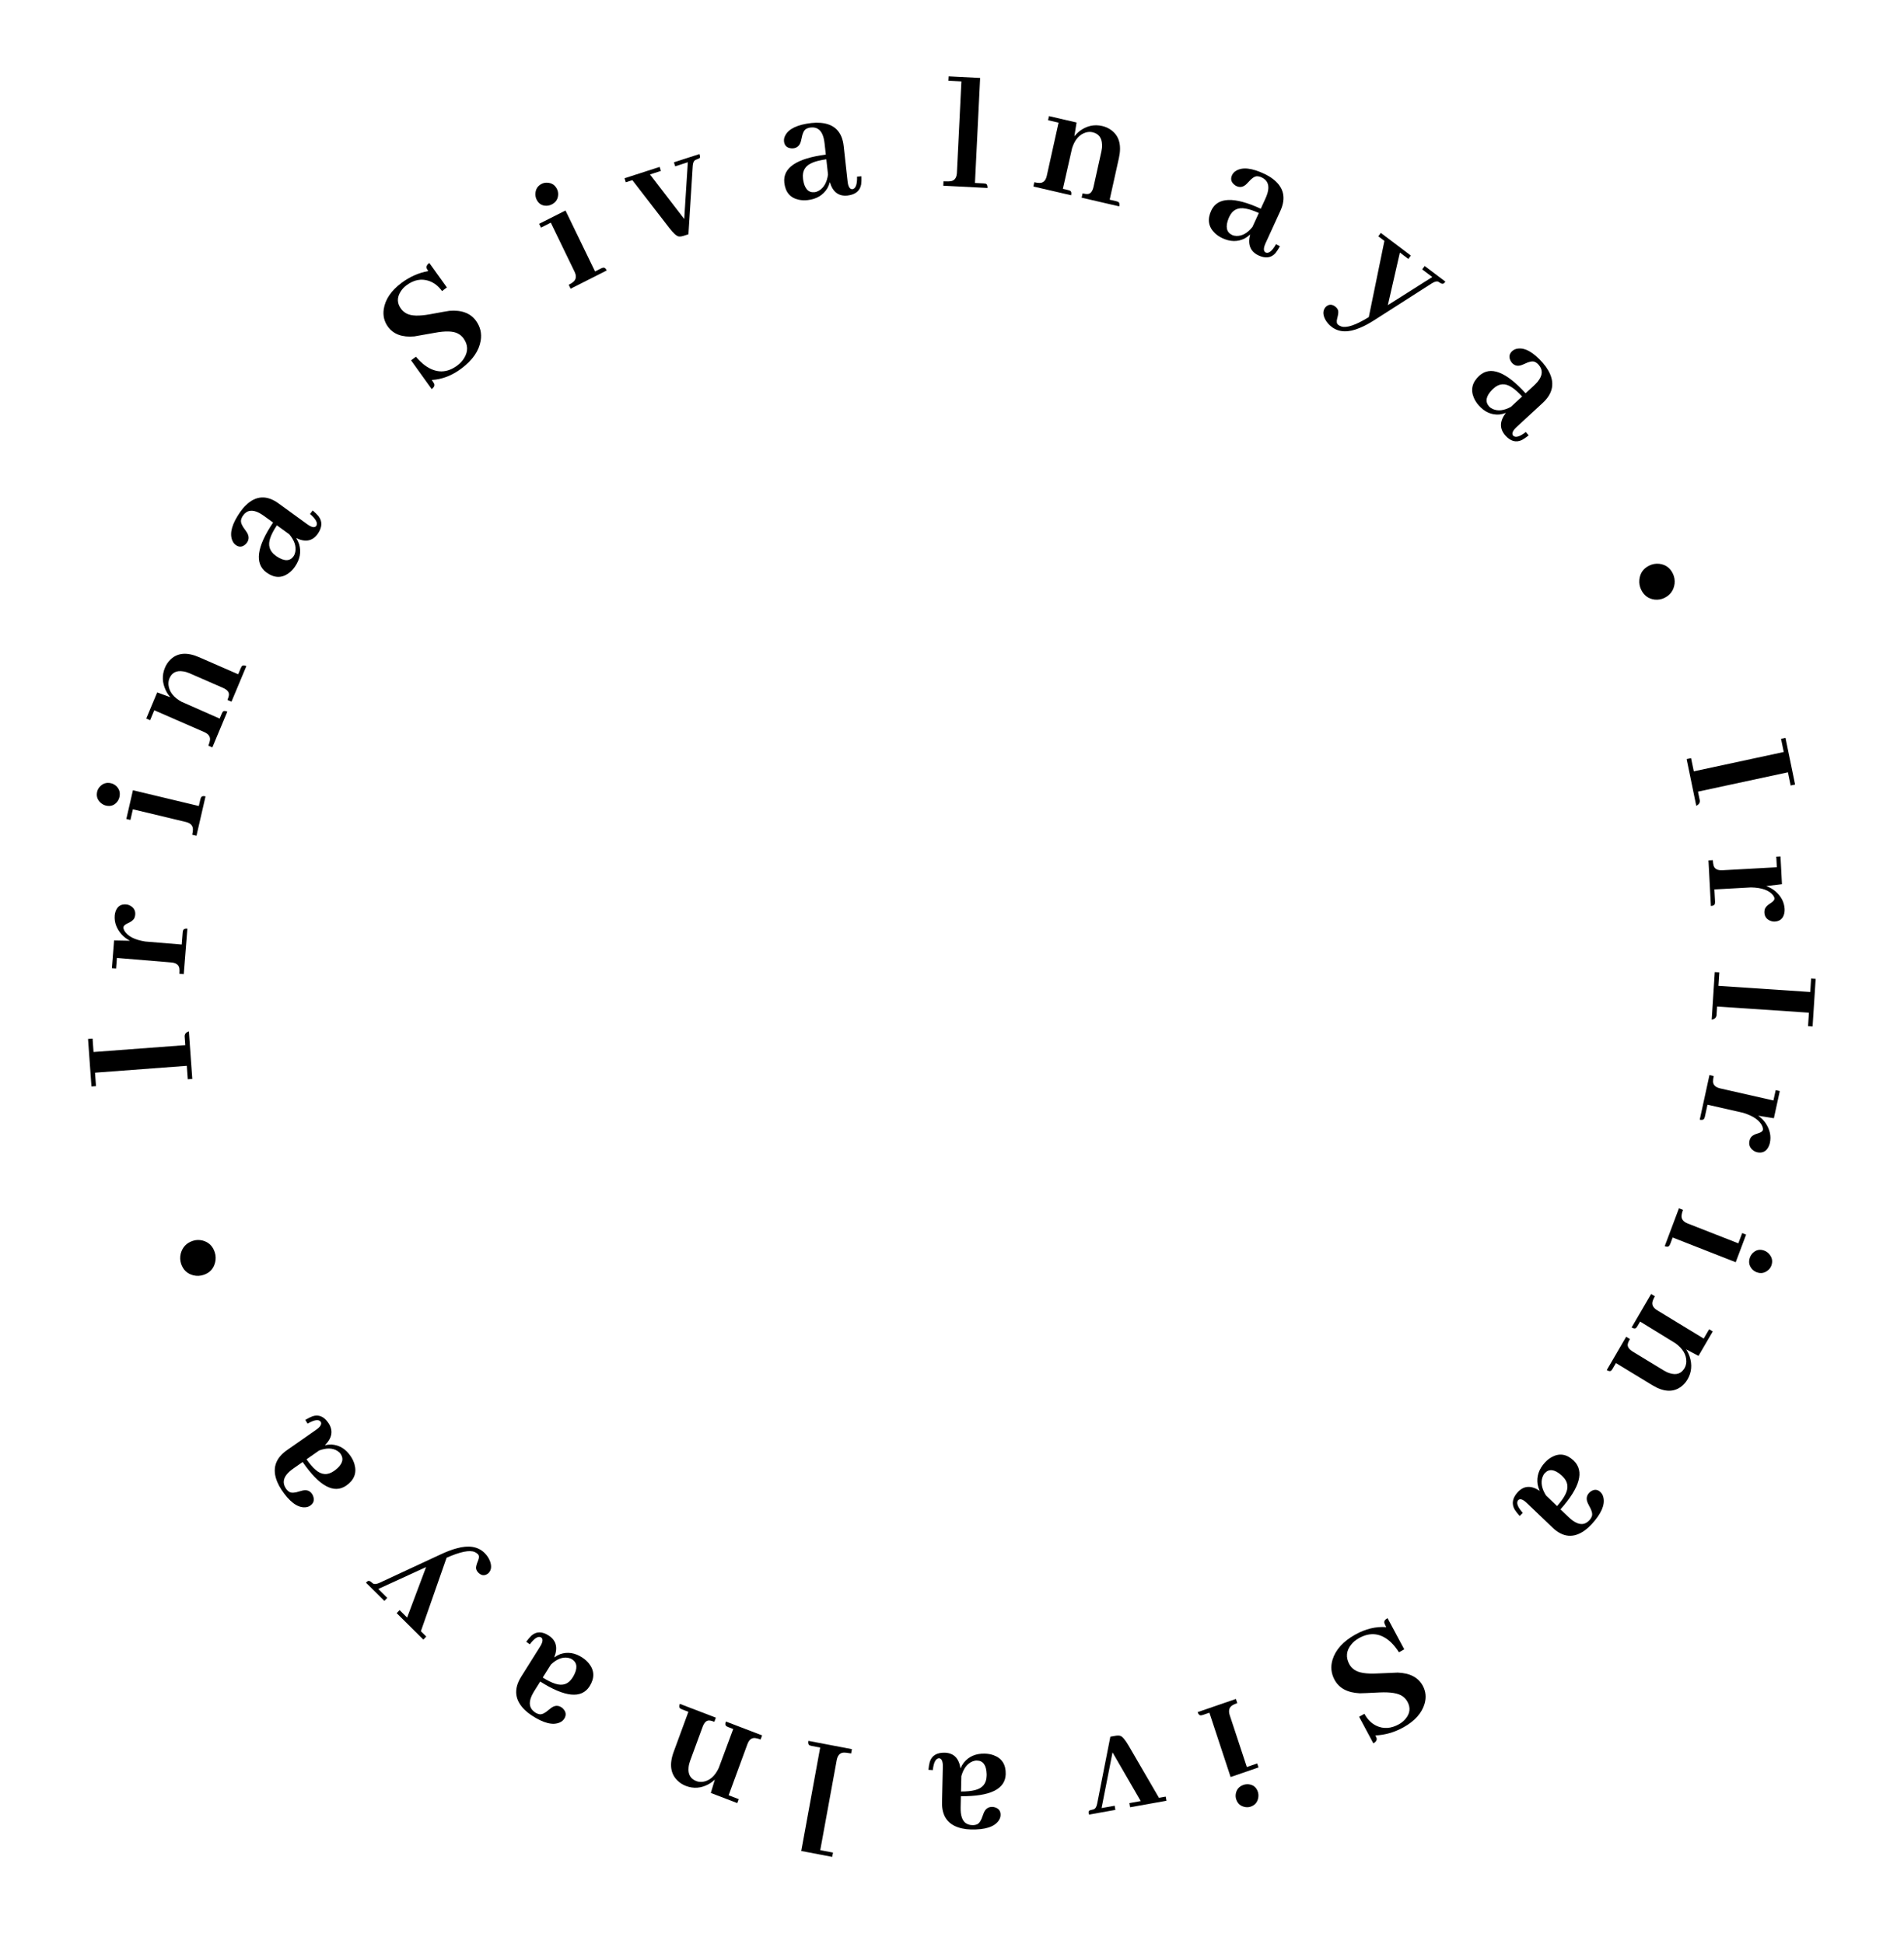 <?xml version="1.0" encoding="UTF-8"?> <svg xmlns="http://www.w3.org/2000/svg" width="331" height="338" viewBox="0 0 331 338" fill="none"> <path d="M297.57 177.299C298.065 177.215 298.345 176.97 298.41 176.563L298.51 175.013L314.47 176.084L314.32 178.423L315.109 178.476L315.641 170.202L314.852 170.149L314.701 172.488L298.741 171.417L298.891 169.078L298.102 169.025L297.57 177.299Z" fill="black"></path> <path d="M296.383 194.171L296.838 192.081L303.037 193.491C304.836 194.04 305.953 194.835 306.386 195.875C306.473 196.115 306.5 196.311 306.467 196.464C306.413 196.712 306.14 196.91 305.648 197.059C304.968 197.245 304.531 197.506 304.338 197.843C304.243 198.001 304.175 198.176 304.134 198.367C303.984 199.054 304.211 199.616 304.815 200.054C305.004 200.197 305.213 200.295 305.441 200.347C306.355 200.555 307.025 200.236 307.448 199.391C307.556 199.175 307.634 198.953 307.684 198.724C307.937 197.559 307.688 196.411 306.935 195.279C306.585 194.778 306.158 194.351 305.656 193.996L308.378 194.435L309.407 189.712L308.693 189.549L308.3 191.353L299.073 189.255C298.254 189.068 297.831 188.672 297.803 188.065C297.8 187.803 297.84 187.482 297.923 187.1L297.18 186.932L295.49 194.689C295.928 194.789 296.198 194.7 296.298 194.422C296.334 194.35 296.362 194.266 296.383 194.171Z" fill="black"></path> <path d="M290.359 216.297L290.782 215.172L301.746 219.472L303.549 214.672L302.867 214.405L302.198 216.187L293.388 212.733C292.606 212.426 292.256 211.943 292.337 211.283C292.365 211.042 292.447 210.739 292.585 210.373L291.876 210.095L289.403 216.677C289.821 216.841 290.1 216.793 290.239 216.533C290.285 216.467 290.325 216.388 290.359 216.297ZM305.353 221.2C306.098 221.493 306.78 221.372 307.398 220.838C307.646 220.621 307.825 220.366 307.935 220.073C308.217 219.324 308.087 218.643 307.544 218.032C307.308 217.772 307.045 217.585 306.754 217.471C305.99 217.171 305.318 217.295 304.736 217.844C304.506 218.068 304.336 218.326 304.226 218.619C303.944 219.369 304.056 220.042 304.562 220.639C304.78 220.892 305.044 221.079 305.353 221.2Z" fill="black"></path> <path d="M284.667 230.576L285.125 229.791L291.291 233.578C292.557 234.509 293.18 235.573 293.159 236.772C293.139 237.194 293.035 237.566 292.848 237.886C292.297 238.831 291.456 239.131 290.324 238.785C289.974 238.686 289.616 238.525 289.249 238.302L283.894 235.042C283.193 234.616 282.889 234.168 282.982 233.699C283.023 233.473 283.147 233.182 283.354 232.828L282.703 232.432L279.324 238.228C279.691 238.451 279.963 238.468 280.141 238.279C280.217 238.188 280.284 238.092 280.343 237.991L280.919 237.004L287.25 240.857C289.219 242.056 290.891 242.136 292.265 241.097C292.704 240.77 293.071 240.354 293.366 239.847C294.075 238.633 294.199 237.314 293.74 235.892C293.581 235.429 293.375 235.006 293.123 234.624L295.274 235.762L297.753 231.51L297.127 231.129L296.183 232.749L288.099 227.83C287.365 227.383 287.102 226.845 287.31 226.218C287.388 225.968 287.515 225.691 287.692 225.387L287.042 224.991L283.648 230.812C284.015 231.036 284.287 231.053 284.465 230.864C284.541 230.773 284.608 230.677 284.667 230.576Z" fill="black"></path> <path d="M263.866 259.436C262.929 260.458 262.744 261.47 263.309 262.471C263.526 262.813 263.818 263.187 264.187 263.594L264.723 263.053C263.814 262.021 263.551 261.283 263.933 260.837C264.264 260.533 264.769 260.705 265.446 261.353L269.891 265.607C271.712 267.349 273.596 267.504 275.545 266.071C275.946 265.779 276.331 265.431 276.7 265.028C278.364 263.214 279.044 261.663 278.742 260.374C278.662 260 278.494 259.691 278.24 259.448C277.761 258.989 277.239 258.922 276.675 259.248C276.514 259.337 276.374 259.446 276.256 259.576C275.78 260.094 275.712 260.703 276.049 261.405C276.093 261.501 276.173 261.659 276.29 261.879C276.71 262.605 276.865 263.172 276.756 263.581C276.669 263.849 276.52 264.098 276.309 264.329C275.517 265.193 274.554 265.217 273.42 264.402C273.168 264.215 272.907 263.993 272.639 263.737L271.285 262.44C274.686 258.614 275.455 255.796 273.592 253.986C272.378 252.825 271.1 252.615 269.757 253.357C269.328 253.595 268.928 253.915 268.558 254.318C267.516 255.455 267.099 256.719 267.309 258.109C267.39 258.511 267.512 258.884 267.673 259.228C266.192 258.243 264.923 258.312 263.866 259.436ZM268.537 256.162C269.276 255.356 270.236 255.464 271.418 256.487C271.489 256.554 271.559 256.622 271.63 256.689C272.589 257.608 272.747 258.678 272.104 259.9C271.808 260.482 271.338 261.14 270.692 261.873L268.766 260.03C268.031 258.867 267.825 257.805 268.149 256.845C268.249 256.563 268.378 256.335 268.537 256.162Z" fill="black"></path> <path d="M232 292.071C232.784 293.535 234.244 294.319 236.381 294.422C236.694 294.426 237.864 294.377 239.89 294.274C241.753 294.195 243.052 294.408 243.788 294.914C244.179 295.188 244.48 295.523 244.692 295.92C245.245 296.953 245.128 297.935 244.342 298.866C244.033 299.24 243.656 299.551 243.213 299.799C241.815 300.58 240.486 300.663 239.226 300.047C238.38 299.625 237.703 298.94 237.196 297.993L236.276 298.507L238.75 303.131C239.228 302.864 239.413 302.548 239.306 302.183C239.259 302.053 239.194 301.91 239.111 301.755C240.817 301.674 242.446 301.2 243.998 300.334C245.976 299.229 247.199 297.852 247.668 296.203C247.972 295.116 247.866 294.09 247.35 293.126C246.575 291.68 245.124 290.913 242.996 290.827C242.667 290.832 241.475 290.883 239.422 290.978C237.525 291.076 236.204 290.863 235.459 290.34C235.078 290.083 234.782 289.757 234.57 289.361C233.924 288.156 234.036 287.019 234.905 285.953C235.247 285.515 235.691 285.145 236.236 284.84C238.265 283.706 240.143 283.966 241.869 285.619C242.344 286.092 242.787 286.649 243.197 287.292L244.118 286.778L241.215 281.354C240.788 281.592 240.602 281.864 240.655 282.17C240.704 282.344 240.816 282.595 240.991 282.922C239.191 282.787 237.395 283.219 235.605 284.219C233.508 285.391 232.191 286.842 231.656 288.573C231.286 289.786 231.401 290.952 232 292.071Z" fill="black"></path> <path d="M209.11 298.192L210.246 297.801L213.936 308.986L218.784 307.316L218.554 306.621L216.754 307.241L213.789 298.254C213.526 297.457 213.674 296.879 214.235 296.521C214.438 296.389 214.724 296.259 215.094 296.132L214.855 295.409L208.207 297.698C208.348 298.125 208.563 298.309 208.852 298.25C208.932 298.244 209.018 298.224 209.11 298.192ZM214.908 312.865C215.159 313.625 215.687 314.073 216.493 314.209C216.819 314.262 217.129 314.237 217.425 314.136C218.182 313.875 218.623 313.341 218.747 312.534C218.797 312.186 218.773 311.864 218.675 311.567C218.418 310.788 217.893 310.35 217.099 310.251C216.78 310.217 216.472 310.25 216.176 310.352C215.419 310.613 214.972 311.128 214.836 311.898C214.78 312.227 214.804 312.549 214.908 312.865Z" fill="black"></path> <path d="M196.345 313.518L196.468 314.24L202.784 313.111L202.661 312.389L201.478 312.6L196.212 303.542C195.624 302.536 195.15 301.966 194.79 301.832C194.558 301.754 194.251 301.75 193.866 301.819L193.03 301.968L190.741 313.597C190.637 314.151 190.437 314.484 190.139 314.597C190.027 314.637 189.913 314.667 189.798 314.688C189.471 314.746 189.298 314.837 189.28 314.959C189.261 315.081 189.273 315.268 189.316 315.518L193.902 314.698L193.778 313.976L191.5 314.384L193.408 304.698L198.306 313.167L196.345 313.518Z" fill="black"></path> <path d="M164.255 304.753C162.869 304.72 161.998 305.246 161.641 306.332C161.534 306.72 161.455 307.187 161.404 307.733L162.165 307.78C162.313 306.416 162.68 305.731 163.266 305.726C163.715 305.775 163.928 306.269 163.907 307.206L163.767 313.357C163.71 315.876 164.867 317.398 167.239 317.923C167.725 318.032 168.241 318.093 168.788 318.106C171.248 318.164 172.852 317.655 173.599 316.579C173.821 316.271 173.936 315.942 173.944 315.591C173.959 314.927 173.656 314.49 173.036 314.28C172.862 314.217 172.686 314.183 172.511 314.179C171.808 314.163 171.311 314.512 171.022 315.228C170.98 315.325 170.918 315.49 170.835 315.722C170.582 316.517 170.268 317.008 169.893 317.194C169.636 317.306 169.352 317.357 169.04 317.35C167.868 317.322 167.2 316.613 167.036 315.222C167.005 314.909 166.993 314.566 167.001 314.195L167.044 312.321C172.161 312.364 174.759 311.087 174.838 308.491C174.876 306.811 174.168 305.71 172.715 305.187C172.25 305.02 171.744 304.93 171.197 304.917C169.654 304.881 168.441 305.399 167.557 306.472C167.315 306.798 167.122 307.136 166.977 307.484C166.705 305.719 165.798 304.809 164.255 304.753ZM169.822 306.115C170.915 306.141 171.483 306.936 171.526 308.5C171.524 308.598 171.522 308.695 171.519 308.793C171.489 310.121 170.806 310.945 169.471 311.265C168.842 311.426 168.039 311.504 167.062 311.501L167.123 308.835C167.485 307.516 168.129 306.661 169.056 306.273C169.332 306.162 169.587 306.11 169.822 306.115Z" fill="black"></path> <path d="M141.115 303.582L142.583 303.862L139.295 321.845L144.676 322.872L144.813 322.123L142.597 321.7L145.453 306.08C145.604 305.254 145.983 304.809 146.59 304.746C146.892 304.724 147.35 304.772 147.964 304.889L148.101 304.14L140.532 302.695C140.455 303.118 140.536 303.382 140.775 303.487C140.886 303.528 141 303.56 141.115 303.582Z" fill="black"></path> <path d="M126.62 300.311L127.468 300.636L124.946 307.418C124.28 308.836 123.362 309.635 122.194 309.814C121.78 309.865 121.4 309.824 121.053 309.691C120.032 309.299 119.583 308.51 119.707 307.324C119.737 306.959 119.826 306.574 119.974 306.171L122.136 300.286C122.418 299.516 122.797 299.138 123.27 299.152C123.497 299.156 123.803 299.231 124.186 299.378L124.448 298.663L118.184 296.261C118.036 296.665 118.07 296.939 118.287 297.085C118.39 297.145 118.496 297.196 118.605 297.238L119.672 297.647L117.117 304.605C116.322 306.768 116.558 308.448 117.824 309.645C118.225 310.029 118.698 310.325 119.245 310.535C120.558 311.038 121.863 310.942 123.158 310.247C123.578 310.01 123.95 309.734 124.274 309.419L123.572 311.754L128.168 313.516L128.42 312.829L126.67 312.157L129.932 303.275C130.228 302.468 130.701 302.116 131.35 302.218C131.607 302.254 131.9 302.335 132.228 302.461L132.491 301.746L126.199 299.334C126.051 299.737 126.085 300.012 126.302 300.158C126.405 300.218 126.511 300.269 126.62 300.311Z" fill="black"></path> <path d="M95.429 284.409C94.269 283.649 93.26 283.641 92.401 284.386C92.111 284.663 91.805 285.023 91.481 285.464L92.103 285.907C92.928 284.813 93.591 284.418 94.091 284.723C94.446 285.002 94.374 285.539 93.876 286.333L90.604 291.543C89.265 293.677 89.467 295.596 91.21 297.299C91.567 297.649 91.974 297.974 92.431 298.274C94.49 299.623 96.112 300.032 97.298 299.502C97.644 299.355 97.91 299.133 98.097 298.835C98.45 298.272 98.417 297.737 97.998 297.229C97.882 297.083 97.751 296.962 97.604 296.866C97.016 296.48 96.415 296.519 95.802 296.981C95.718 297.042 95.58 297.151 95.39 297.306C94.769 297.856 94.251 298.112 93.836 298.074C93.562 298.034 93.294 297.929 93.032 297.757C92.052 297.115 91.849 296.153 92.423 294.872C92.556 294.585 92.722 294.285 92.919 293.971L93.916 292.383C98.238 295.122 101.097 295.396 102.495 293.207C103.388 291.784 103.352 290.465 102.386 289.249C102.077 288.859 101.694 288.515 101.237 288.215C99.946 287.369 98.651 287.174 97.35 287.629C96.978 287.782 96.641 287.97 96.34 288.193C97.013 286.533 96.71 285.272 95.429 284.409ZM99.455 288.519C100.37 289.118 100.445 290.101 99.679 291.467C99.627 291.55 99.576 291.632 99.523 291.715C98.817 292.84 97.815 293.187 96.517 292.757C95.901 292.563 95.18 292.207 94.352 291.688L95.77 289.43C96.754 288.488 97.739 288.094 98.725 288.25C99.016 288.301 99.259 288.39 99.455 288.519Z" fill="black"></path> <path d="M83.077 270.235C83.313 270.469 83.325 270.839 83.114 271.345C82.837 272.005 82.72 272.467 82.765 272.732C82.81 272.996 82.943 273.239 83.165 273.459C83.636 273.926 84.13 274.017 84.645 273.73C84.767 273.659 84.868 273.58 84.949 273.496C85.42 273 85.499 272.322 85.186 271.461C84.987 270.934 84.672 270.456 84.243 270.03C83.106 268.902 81.49 268.632 79.394 269.221C78.604 269.428 77.728 269.755 76.764 270.201L65.975 275.216C65.459 275.447 65.084 275.487 64.849 275.337C64.78 275.296 64.711 275.241 64.642 275.173C64.351 274.884 64.097 274.811 63.88 274.953C63.799 275.01 63.711 275.088 63.617 275.187L66.82 278.365L67.324 277.835L65.765 276.287L74.072 272.481L70.776 281.26L69.466 279.96L68.962 280.491L73.599 285.093L74.103 284.562L73.168 283.634L77.635 270.859C80.01 269.805 81.645 269.474 82.539 269.866C82.745 269.961 82.925 270.084 83.077 270.235Z" fill="black"></path> <path d="M57.118 247.457C56.346 246.305 55.42 245.904 54.339 246.254C53.964 246.396 53.542 246.608 53.072 246.889L53.471 247.538C54.658 246.853 55.422 246.748 55.763 247.224C55.981 247.62 55.706 248.086 54.937 248.623L49.893 252.146C47.828 253.588 47.265 255.434 48.206 257.683C48.398 258.144 48.645 258.602 48.949 259.057C50.318 261.102 51.652 262.112 52.95 262.086C53.326 262.086 53.658 261.985 53.946 261.784C54.49 261.404 54.669 260.898 54.481 260.267C54.432 260.087 54.358 259.924 54.26 259.778C53.869 259.194 53.301 258.995 52.557 259.181C52.455 259.205 52.286 259.251 52.051 259.32C51.264 259.584 50.687 259.618 50.321 259.421C50.084 259.277 49.878 259.075 49.704 258.816C49.053 257.842 49.241 256.877 50.269 255.92C50.504 255.709 50.773 255.497 51.077 255.284L52.614 254.211C55.524 258.419 58.049 259.787 60.19 258.316C61.567 257.355 62.048 256.125 61.634 254.628C61.502 254.149 61.283 253.682 60.979 253.228C60.121 251.945 59.005 251.26 57.63 251.172C57.227 251.168 56.844 251.209 56.48 251.297C57.747 250.031 57.96 248.751 57.118 247.457ZM59.221 252.812C59.829 253.721 59.514 254.656 58.277 255.615C58.197 255.671 58.117 255.727 58.037 255.783C56.948 256.543 55.89 256.472 54.863 255.57C54.371 255.151 53.846 254.541 53.287 253.741L55.473 252.215C56.746 251.73 57.806 251.752 58.653 252.28C58.901 252.44 59.09 252.618 59.221 252.812Z" fill="black"></path> <path d="M33.487 215.764C32.414 216.129 31.728 216.857 31.426 217.95C31.275 218.558 31.294 219.15 31.481 219.726C31.832 220.803 32.545 221.478 33.62 221.752C34.222 221.898 34.819 221.871 35.411 221.669C36.484 221.305 37.149 220.573 37.407 219.474C37.546 218.891 37.521 218.311 37.334 217.736C36.983 216.658 36.279 215.98 35.222 215.7C34.62 215.554 34.042 215.575 33.487 215.764Z" fill="black"></path> <path d="M32.834 179.329C32.355 179.482 32.111 179.765 32.102 180.177L32.213 181.726L16.262 182.922L16.094 180.585L15.305 180.644L15.899 188.914L16.688 188.854L16.52 186.517L32.471 185.32L32.639 187.658L33.428 187.599L32.834 179.329Z" fill="black"></path> <path d="M31.76 162.103L31.591 164.235L25.255 163.709C23.397 163.418 22.184 162.788 21.614 161.82C21.495 161.595 21.442 161.404 21.454 161.248C21.474 160.995 21.718 160.761 22.186 160.545C22.835 160.265 23.233 159.945 23.379 159.585C23.451 159.415 23.495 159.232 23.51 159.038C23.566 158.337 23.265 157.812 22.607 157.463C22.401 157.348 22.18 157.281 21.947 157.262C21.013 157.184 20.392 157.593 20.086 158.489C20.009 158.718 19.961 158.949 19.943 159.183C19.848 160.37 20.251 161.472 21.15 162.487C21.565 162.933 22.045 163.296 22.591 163.577L19.833 163.524L19.45 168.343L20.18 168.404L20.326 166.564L29.757 167.346C30.594 167.415 31.067 167.749 31.176 168.346C31.214 168.603 31.218 168.927 31.187 169.317L31.946 169.379L32.575 161.465C32.127 161.428 31.872 161.554 31.81 161.843C31.785 161.919 31.768 162.006 31.76 162.103Z" fill="black"></path> <path d="M34.832 138.978L34.563 140.149L23.11 137.404L21.962 142.4L22.675 142.571L23.101 140.715L32.303 142.921C33.12 143.116 33.532 143.547 33.54 144.211C33.544 144.453 33.503 144.765 33.415 145.145L34.156 145.323L35.73 138.47C35.293 138.365 35.023 138.451 34.919 138.728C34.883 138.799 34.853 138.883 34.832 138.978ZM19.301 136.189C18.522 136.003 17.862 136.216 17.32 136.829C17.103 137.078 16.959 137.355 16.889 137.66C16.71 138.44 16.93 139.096 17.55 139.626C17.819 139.851 18.105 140 18.409 140.073C19.207 140.264 19.857 140.048 20.361 139.426C20.56 139.172 20.694 138.893 20.764 138.589C20.943 137.808 20.742 137.157 20.16 136.636C19.91 136.416 19.624 136.267 19.301 136.189Z" fill="black"></path> <path d="M38.537 124.107L38.187 124.945L31.566 122.023C30.187 121.271 29.429 120.301 29.291 119.111C29.256 118.691 29.309 118.309 29.452 117.967C29.875 116.958 30.67 116.549 31.839 116.74C32.199 116.79 32.576 116.902 32.97 117.074L38.715 119.582C39.467 119.91 39.828 120.313 39.798 120.79C39.787 121.019 39.702 121.323 39.544 121.702L40.242 122.007L42.831 115.817C42.437 115.645 42.164 115.665 42.013 115.876C41.949 115.976 41.895 116.08 41.85 116.188L41.409 117.242L34.616 114.276C32.504 113.354 30.835 113.499 29.608 114.711C29.215 115.093 28.906 115.555 28.68 116.095C28.137 117.393 28.187 118.715 28.831 120.061C29.05 120.498 29.31 120.888 29.611 121.233L27.326 120.395L25.426 124.935L26.097 125.228L26.821 123.499L35.493 127.285C36.281 127.629 36.613 128.126 36.489 128.775C36.445 129.033 36.355 129.324 36.219 129.648L36.918 129.953L39.518 123.736C39.124 123.564 38.852 123.584 38.7 123.795C38.637 123.895 38.583 123.999 38.537 124.107Z" fill="black"></path> <path d="M55.231 92.836C56.023 91.698 56.072 90.671 55.376 89.756C55.116 89.446 54.776 89.115 54.355 88.761L53.897 89.37C54.936 90.269 55.296 90.965 54.977 91.457C54.689 91.803 54.166 91.701 53.407 91.15L48.429 87.535C46.39 86.054 44.501 86.154 42.761 87.835C42.403 88.178 42.068 88.575 41.755 89.024C40.35 91.044 39.883 92.672 40.356 93.907C40.486 94.267 40.693 94.551 40.978 94.757C41.515 95.148 42.041 95.144 42.556 94.745C42.704 94.635 42.828 94.508 42.928 94.364C43.33 93.787 43.317 93.174 42.888 92.525C42.831 92.435 42.73 92.29 42.585 92.088C42.071 91.425 41.841 90.884 41.895 90.464C41.945 90.187 42.06 89.92 42.238 89.663C42.907 88.702 43.859 88.548 45.092 89.202C45.368 89.354 45.655 89.539 45.956 89.757L47.473 90.858C44.614 95.105 44.229 97.999 46.32 99.542C47.679 100.529 48.974 100.564 50.206 99.649C50.6 99.356 50.954 98.985 51.266 98.536C52.147 97.269 52.391 95.962 51.996 94.614C51.862 94.227 51.691 93.873 51.485 93.555C53.085 94.331 54.334 94.091 55.231 92.836ZM51.04 96.707C50.415 97.605 49.449 97.626 48.139 96.772C48.06 96.715 47.981 96.658 47.903 96.6C46.828 95.82 46.528 94.781 47.002 93.485C47.216 92.868 47.595 92.154 48.136 91.341L50.294 92.907C51.179 93.96 51.525 94.984 51.333 95.978C51.271 96.272 51.174 96.514 51.04 96.707Z" fill="black"></path> <path d="M82.766 55.802C81.798 54.453 80.249 53.868 78.12 54.048C77.81 54.086 76.658 54.289 74.665 54.66C72.831 54.984 71.516 54.944 70.721 54.539C70.298 54.319 69.956 54.026 69.694 53.661C69.011 52.709 68.998 51.719 69.654 50.691C69.911 50.279 70.243 49.92 70.649 49.616C71.931 48.656 73.236 48.398 74.565 48.843C75.458 49.15 76.218 49.74 76.844 50.613L77.688 49.98L74.631 45.719C74.193 46.047 74.051 46.385 74.205 46.734C74.269 46.856 74.352 46.989 74.455 47.132C72.776 47.438 71.225 48.124 69.802 49.189C67.989 50.547 66.958 52.075 66.71 53.773C66.552 54.892 66.791 55.896 67.429 56.785C68.386 58.118 69.923 58.686 72.042 58.49C72.367 58.442 73.54 58.234 75.561 57.868C77.426 57.52 78.762 57.556 79.568 57.977C79.979 58.181 80.316 58.466 80.578 58.831C81.375 59.942 81.413 61.084 80.693 62.258C80.412 62.737 80.021 63.163 79.521 63.538C77.66 64.931 75.767 64.922 73.841 63.51C73.309 63.104 72.797 62.608 72.306 62.025L71.462 62.657L75.049 67.656C75.44 67.363 75.589 67.068 75.496 66.772C75.425 66.606 75.281 66.372 75.065 66.07C76.865 65.966 78.586 65.3 80.227 64.07C82.15 62.63 83.263 61.016 83.566 59.228C83.773 57.975 83.506 56.833 82.766 55.802Z" fill="black"></path> <path d="M104.516 46.659L103.444 47.201L98.308 36.602L93.733 38.916L94.052 39.575L95.752 38.716L99.878 47.232C100.245 47.987 100.174 48.581 99.667 49.013C99.484 49.171 99.217 49.339 98.869 49.515L99.201 50.2L105.475 47.027C105.28 46.623 105.042 46.469 104.764 46.566C104.686 46.584 104.603 46.615 104.516 46.659ZM96.832 32.885C96.483 32.164 95.901 31.791 95.085 31.765C94.756 31.757 94.452 31.823 94.173 31.965C93.458 32.326 93.093 32.916 93.077 33.733C93.074 34.085 93.14 34.402 93.276 34.683C93.634 35.421 94.212 35.785 95.01 35.776C95.331 35.766 95.631 35.691 95.91 35.55C96.625 35.189 96.999 34.617 97.032 33.834C97.043 33.5 96.977 33.183 96.832 32.885Z" fill="black"></path> <path d="M114.892 29.722L114.675 29.022L108.57 30.995L108.787 31.694L109.93 31.325L116.325 39.603C117.039 40.522 117.582 41.023 117.956 41.108C118.195 41.154 118.501 41.117 118.872 40.996L119.681 40.735L120.429 28.887C120.459 28.323 120.614 27.966 120.894 27.814C121 27.759 121.109 27.713 121.22 27.677C121.536 27.575 121.695 27.462 121.698 27.338C121.7 27.215 121.664 27.031 121.589 26.789L117.157 28.221L117.373 28.92L119.575 28.209L118.95 38.078L112.996 30.334L114.892 29.722Z" fill="black"></path> <path d="M147.322 34.001C148.7 33.843 149.494 33.201 149.704 32.076C149.758 31.677 149.775 31.203 149.754 30.655L148.994 30.712C149.027 32.085 148.754 32.814 148.174 32.9C147.723 32.913 147.447 32.453 147.344 31.521L146.672 25.405C146.397 22.901 145.05 21.552 142.632 21.357C142.136 21.316 141.616 21.326 141.073 21.388C138.628 21.669 137.107 22.394 136.508 23.563C136.329 23.898 136.258 24.241 136.297 24.59C136.369 25.25 136.727 25.642 137.369 25.765C137.55 25.803 137.728 25.812 137.902 25.792C138.601 25.712 139.047 25.297 139.239 24.547C139.267 24.446 139.307 24.274 139.36 24.032C139.505 23.21 139.751 22.68 140.099 22.444C140.338 22.298 140.613 22.208 140.923 22.172C142.088 22.039 142.843 22.65 143.188 24.006C143.261 24.312 143.318 24.65 143.358 25.019L143.563 26.883C138.488 27.543 136.082 29.166 136.347 31.75C136.53 33.42 137.376 34.414 138.885 34.732C139.367 34.834 139.88 34.854 140.424 34.792C141.957 34.616 143.09 33.935 143.825 32.75C144.021 32.394 144.168 32.033 144.266 31.668C144.768 33.379 145.787 34.157 147.322 34.001ZM141.628 33.415C140.542 33.54 139.874 32.83 139.626 31.285C139.615 31.189 139.605 31.091 139.594 30.994C139.449 29.674 140.017 28.764 141.298 28.263C141.9 28.017 142.685 27.829 143.653 27.698L143.944 30.348C143.759 31.706 143.233 32.641 142.366 33.154C142.107 33.301 141.861 33.388 141.628 33.415Z" fill="black"></path> <path d="M170.984 31.888L169.492 31.812L170.39 13.552L164.918 13.272L164.881 14.033L167.134 14.148L166.354 30.008C166.313 30.847 165.996 31.339 165.402 31.485C165.105 31.547 164.645 31.563 164.021 31.531L163.984 32.292L171.679 32.687C171.7 32.257 171.585 32.007 171.334 31.935C171.218 31.91 171.101 31.894 170.984 31.888Z" fill="black"></path> <path d="M185.661 33.041L184.776 32.836L186.372 25.778C186.843 24.284 187.647 23.367 188.782 23.029C189.186 22.922 189.569 22.91 189.93 22.994C190.996 23.24 191.547 23.959 191.582 25.15C191.601 25.515 191.564 25.908 191.471 26.327L190.114 32.448C189.936 33.249 189.612 33.675 189.14 33.726C188.914 33.754 188.601 33.722 188.202 33.629L188.037 34.373L194.573 35.886C194.666 35.466 194.595 35.199 194.36 35.085C194.25 35.039 194.138 35.004 194.024 34.977L192.911 34.719L194.516 27.483C195.015 25.233 194.556 23.603 193.14 22.594C192.691 22.27 192.182 22.041 191.611 21.909C190.241 21.592 188.96 21.867 187.767 22.733C187.383 23.025 187.051 23.349 186.771 23.706L187.155 21.299L182.36 20.189L182.202 20.904L184.028 21.327L181.979 30.565C181.793 31.404 181.372 31.818 180.714 31.806C180.454 31.806 180.153 31.766 179.81 31.687L179.645 32.43L186.21 33.95C186.303 33.531 186.232 33.264 185.997 33.149C185.888 33.104 185.775 33.068 185.661 33.041Z" fill="black"></path> <path d="M218.729 44.388C219.981 44.986 220.984 44.859 221.739 44.007C221.989 43.694 222.246 43.297 222.509 42.817L221.834 42.462C221.159 43.655 220.553 44.134 220.016 43.899C219.627 43.67 219.628 43.129 220.018 42.276L222.579 36.682C223.627 34.391 223.174 32.519 221.219 31.066C220.819 30.766 220.372 30.499 219.879 30.263C217.658 29.202 215.994 29.013 214.887 29.696C214.563 29.888 214.328 30.143 214.182 30.463C213.905 31.067 214.009 31.592 214.491 32.039C214.625 32.169 214.772 32.271 214.931 32.347C215.565 32.65 216.156 32.532 216.703 31.992C216.779 31.921 216.901 31.795 217.069 31.615C217.614 30.988 218.095 30.666 218.511 30.648C218.789 30.651 219.068 30.72 219.35 30.855C220.408 31.36 220.736 32.285 220.335 33.63C220.24 33.931 220.116 34.25 219.961 34.588L219.181 36.293C214.531 34.158 211.657 34.267 210.558 36.621C209.859 38.148 210.069 39.449 211.187 40.525C211.545 40.869 211.971 41.159 212.464 41.395C213.857 42.06 215.168 42.08 216.399 41.456C216.748 41.255 217.058 41.025 217.328 40.764C216.878 42.497 217.345 43.705 218.729 44.388ZM214.192 40.857C213.206 40.385 213.002 39.422 213.582 37.968C213.622 37.879 213.663 37.79 213.704 37.702C214.256 36.494 215.205 36.017 216.55 36.269C217.187 36.379 217.95 36.635 218.84 37.038L217.73 39.463C216.878 40.527 215.952 41.048 214.953 41.025C214.657 41.014 214.404 40.958 214.192 40.857Z" fill="black"></path> <path d="M232.645 56.487C232.38 56.287 232.318 55.922 232.46 55.393C232.646 54.702 232.7 54.228 232.62 53.972C232.54 53.716 232.375 53.494 232.126 53.306C231.595 52.906 231.094 52.882 230.622 53.236C230.511 53.323 230.421 53.414 230.352 53.509C229.952 54.063 229.964 54.745 230.39 55.556C230.658 56.052 231.034 56.482 231.517 56.847C232.796 57.811 234.434 57.861 236.433 56.997C237.188 56.686 238.013 56.244 238.909 55.672L248.933 49.256C249.413 48.958 249.78 48.868 250.033 48.985C250.106 49.016 250.182 49.061 250.26 49.12C250.588 49.367 250.849 49.406 251.045 49.235C251.117 49.168 251.194 49.079 251.274 48.968L247.673 46.25L247.243 46.844L248.997 48.167L241.272 53.053L243.361 43.914L244.835 45.026L245.264 44.432L240.049 40.497L239.62 41.091L240.672 41.885L237.957 55.138C235.743 56.501 234.167 57.048 233.228 56.78C233.011 56.714 232.817 56.616 232.645 56.487Z" fill="black"></path> <path d="M261.664 75.686C262.582 76.725 263.553 76.998 264.577 76.505C264.929 76.314 265.319 76.047 265.747 75.706L265.264 75.115C264.181 75.954 263.439 76.161 263.036 75.735C262.767 75.372 262.978 74.873 263.667 74.237L268.188 70.065C270.04 68.357 270.349 66.451 269.116 64.348C268.864 63.916 268.557 63.495 268.195 63.085C266.565 61.241 265.109 60.419 263.826 60.62C263.454 60.671 263.139 60.815 262.881 61.054C262.393 61.504 262.284 62.029 262.554 62.63C262.628 62.802 262.722 62.953 262.839 63.085C263.305 63.612 263.894 63.733 264.606 63.447C264.703 63.41 264.864 63.342 265.088 63.241C265.832 62.874 266.399 62.763 266.788 62.909C267.042 63.019 267.273 63.192 267.48 63.426C268.256 64.304 268.199 65.286 267.309 66.373C267.105 66.614 266.867 66.861 266.594 67.112L265.216 68.384C261.77 64.603 259.085 63.586 257.163 65.332C255.929 66.471 255.617 67.755 256.228 69.184C256.424 69.641 256.703 70.074 257.065 70.484C258.087 71.64 259.285 72.169 260.658 72.072C261.057 72.022 261.431 71.929 261.78 71.793C260.695 73.219 260.656 74.517 261.664 75.686ZM258.862 70.659C258.138 69.84 258.324 68.871 259.42 67.753C259.492 67.687 259.564 67.621 259.636 67.555C260.612 66.654 261.669 66.582 262.807 67.339C263.35 67.688 263.952 68.222 264.613 68.94L262.654 70.748C261.458 71.4 260.405 71.521 259.496 71.111C259.229 70.986 259.017 70.835 258.862 70.659Z" fill="black"></path> <path d="M289.367 103.957C290.38 103.45 290.963 102.633 291.116 101.508C291.185 100.884 291.088 100.299 290.826 99.753C290.336 98.732 289.541 98.158 288.44 98.032C287.825 97.969 287.238 98.078 286.679 98.358C285.667 98.865 285.105 99.682 284.996 100.807C284.936 101.405 285.037 101.976 285.299 102.522C285.79 103.544 286.576 104.121 287.659 104.256C288.274 104.319 288.844 104.219 289.367 103.957Z" fill="black"></path> <path d="M294.885 140.111C295.339 139.893 295.543 139.58 295.499 139.17L295.185 137.649L310.823 134.284L311.297 136.58L312.07 136.414L310.396 128.293L309.623 128.46L310.096 130.755L294.458 134.12L293.984 131.824L293.211 131.991L294.885 140.111Z" fill="black"></path> <path d="M298.152 156.789L298.039 154.653L304.386 154.302C306.266 154.335 307.552 154.793 308.244 155.674C308.392 155.881 308.47 156.062 308.478 156.218C308.491 156.472 308.28 156.738 307.845 157.016C307.239 157.382 306.887 157.754 306.789 158.131C306.74 158.309 306.721 158.496 306.731 158.691C306.768 159.393 307.136 159.872 307.834 160.127C308.054 160.213 308.28 160.249 308.514 160.236C309.451 160.184 310.011 159.694 310.197 158.764C310.243 158.527 310.26 158.291 310.247 158.057C310.184 156.867 309.641 155.831 308.616 154.949C308.146 154.564 307.622 154.27 307.044 154.067L309.784 153.74L309.529 148.913L308.797 148.953L308.895 150.796L299.446 151.318C298.608 151.365 298.095 151.1 297.908 150.523C297.836 150.273 297.79 149.953 297.769 149.562L297.009 149.604L297.428 157.533C297.877 157.508 298.113 157.348 298.136 157.054C298.152 156.974 298.157 156.886 298.152 156.789Z" fill="black"></path> </svg> 